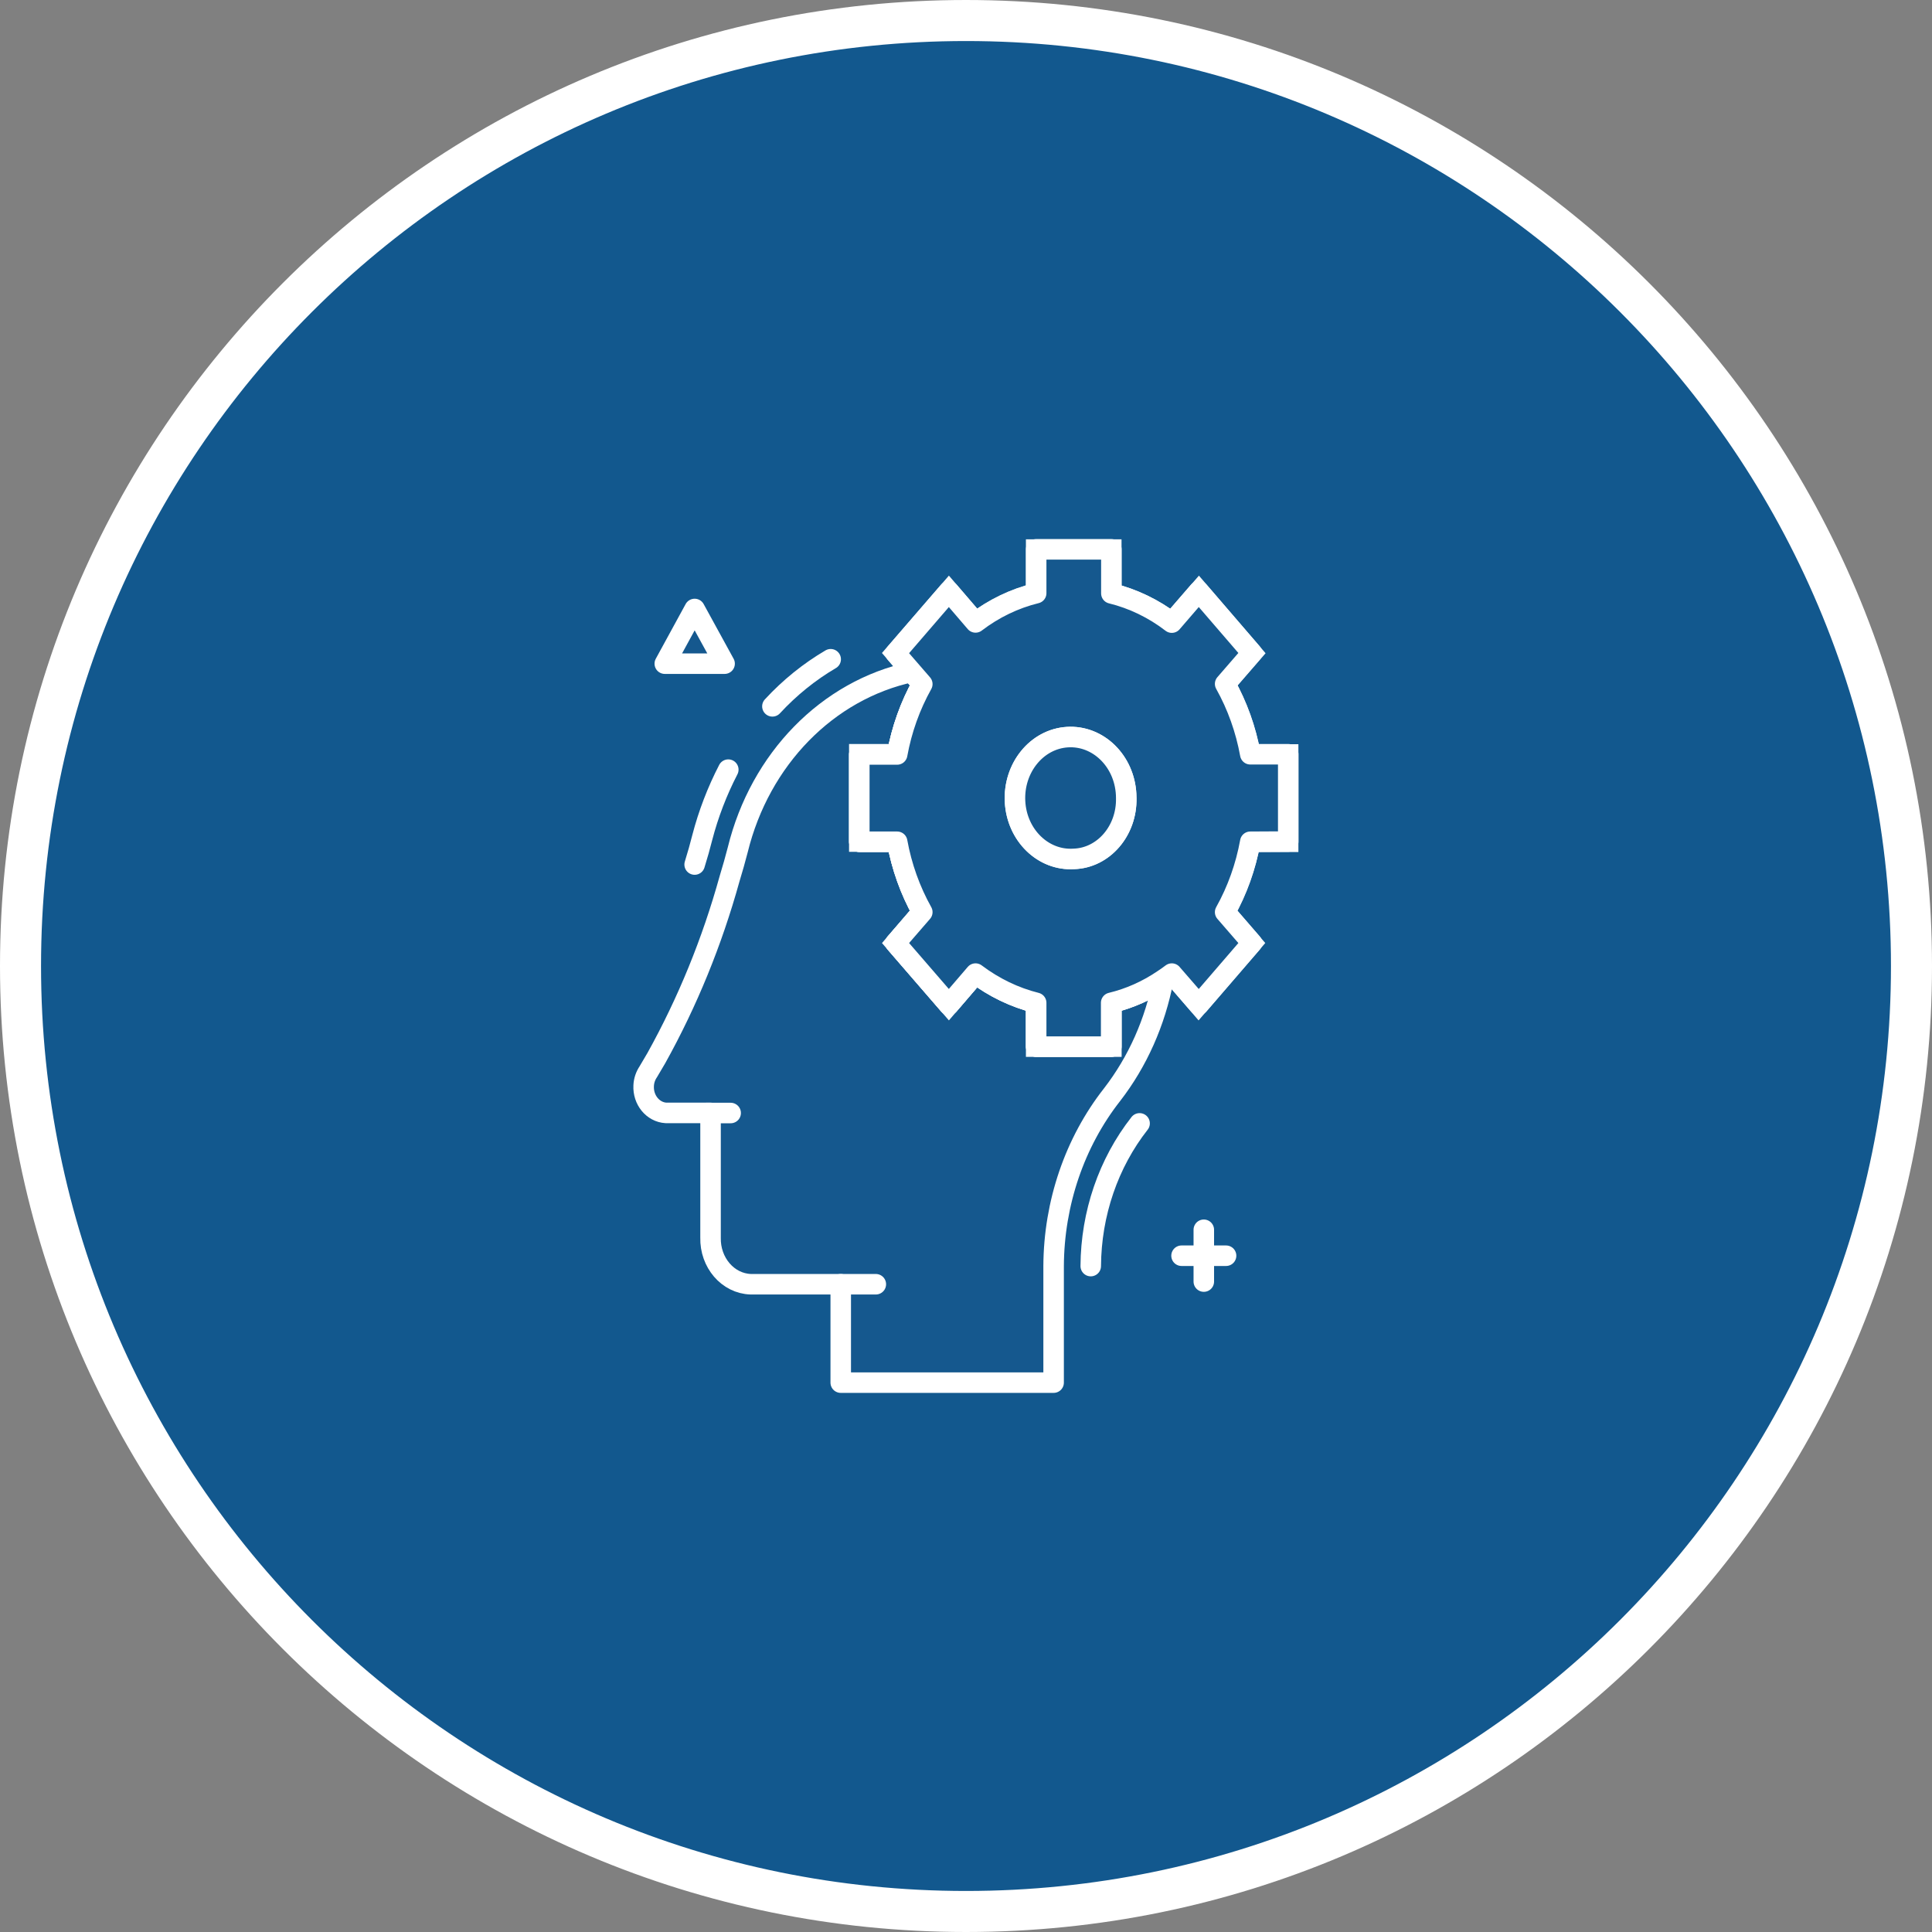 <svg xmlns="http://www.w3.org/2000/svg" xmlns:xlink="http://www.w3.org/1999/xlink" id="Calque_3" x="0px" y="0px" viewBox="0 0 1883.2 1883.2" style="enable-background:new 0 0 1883.2 1883.2;" xml:space="preserve"><rect x="0" y="0" width="1883.2" height="1883.2" fill="#808080" stroke="none"/><style type="text/css">	.st0{fill:#12588E;stroke:#FFFFFF;stroke-width:40;stroke-miterlimit:10;}	.st1{fill:#15588E;stroke:#FFFFFF;stroke-width:20;stroke-linecap:round;stroke-linejoin:round;}	.st2{fill:#15588E;stroke:#FFFFFF;stroke-width:20;stroke-miterlimit:10;}</style><g>	<g id="Calque_2_00000143599189204179566280000003181533122971637680_">		<g id="DESIGN">			<g id="Layout_1">				<g id="_2">					<path class="st0" d="M20,941.6C20,432.6,432.6,20,941.6,20c509,0,921.6,412.6,921.6,921.6s-412.6,921.6-921.6,921.6      C432.6,1863.2,20,1450.6,20,941.6"></path>					<g id="Icon">						<path class="st1" d="M1133.9,955c-7.9,41.3-25,79.8-49.9,112c-36.5,46.5-56.7,105.8-57,167.1v113.6H819.5v-95.9h-87.7       c-22.3-0.7-39.8-21.1-39.2-45.5c0-0.2,0-0.4,0-0.6v-120.9h-43.5c-12.7-0.8-22.4-12.6-21.7-26.5c0.2-4.9,1.8-9.6,4.5-13.6       l7.9-13.4c30.4-54.7,54.3-113.3,71.3-174.6c3-9.8,5.7-19.4,8-28.3c21.7-88.5,87.5-155.8,169.6-173.4l10.3,11.8       c-11.8,21.1-20.1,44.3-24.5,68.6h-36.9v85.1h36.9c4.4,24.3,12.7,47.5,24.5,68.6l-26.1,30.1l52,60.1l26-30.3       c17.9,13.5,37.9,23.2,59.1,28.5v42.7h73.3v-42.7C1101.2,973.2,1118.3,965.6,1133.9,955z"></path>						<path class="st2" d="M1255.6,820.5v-85.1h-36.7c-4.4-24.3-12.8-47.5-24.6-68.6l26.1-30.1l-51.8-60.3l-26.3,30.3       c-17.9-13.5-37.9-23.1-59.1-28.3v-42.7H1010v42.7c-21.2,5.2-41.2,14.9-59.1,28.3l-26-30.3l-52,60.1l26.1,30.1       c-11.8,21.1-20,44.3-24.5,68.6h-36.9v85.1h36.9c4.4,24.2,12.7,47.4,24.5,68.4l-26.1,30.5l52,60.1l26-30.3       c17.9,13.5,37.9,23.2,59.1,28.5v42.7h73.3v-42.7c21.1-5.3,41.1-14.9,58.9-28.5l26.1,30.3l51.8-60.1l-26.1-30.3       c11.9-21,20.2-44.2,24.6-68.4L1255.6,820.5z"></path>						<path class="st1" d="M1218.7,820.5c-4.4,24.3-12.7,47.5-24.5,68.6l26.1,30.1l-51.8,60.1l-26.3-30.3c-2.7,2.1-5.6,4.1-8.5,6       c-15.6,10.6-32.7,18.2-50.6,22.5v42.7H1010v-42.7c-21.2-5.3-41.2-15-59.1-28.5l-26,30.3l-52-60.1l26.1-30.1       c-11.8-21.1-20.1-44.3-24.5-68.6h-36.9v-85.1h36.9c4.4-24.3,12.7-47.5,24.5-68.6l-26.1-30.1l52-60.3l26,30.3       c17.8-13.6,37.9-23.3,59.1-28.5v-42.7h73.3v42.9c21.2,5.2,41.2,14.9,58.9,28.5l26.3-30.5l51.8,60.1l-26.1,30.1       c11.8,21.1,20.1,44.3,24.5,68.6h37v85.1L1218.7,820.5z"></path>						<path class="st2" d="M1046.7,837.2c-29.9,1.9-55.6-23.1-57.3-55.9s21.1-60.9,51-62.8c29.9-1.9,55.6,23.1,57.3,55.9       c0.1,1.2,0.1,2.4,0.1,3.5C1098.5,809.8,1075.7,836.3,1046.7,837.2"></path>						<path class="st1" d="M1046.7,837.2c-29.9,1.9-55.6-23.1-57.3-55.9s21.1-60.9,51-62.8c29.9-1.9,55.6,23.1,57.3,55.9       c0.1,1.2,0.1,2.4,0.1,3.5C1098.5,809.8,1075.7,836.3,1046.7,837.2z"></path>						<line class="st1" x1="819.5" y1="1251.8" x2="853.7" y2="1251.8"></line>						<line class="st1" x1="688.2" y1="1084.9" x2="712.2" y2="1084.9"></line>						<path class="st1" d="M1110.8,1095c-30.4,38.7-47.3,88-47.6,139.1"></path>						<path class="st1" d="M752.9,688.5c16.8-18.2,36-33.7,56.8-45.9"></path>						<path class="st1" d="M677.1,842.7c2.9-9.3,5.4-18.2,7.4-26.2c6-23.1,14.6-45.4,25.4-66.3"></path>						<polygon class="st1" points="648,646.9 677.1,593.6 706.3,646.9       "></polygon>						<line class="st1" x1="1173.4" y1="1198.7" x2="1173.4" y2="1249.2"></line>						<line class="st1" x1="1195.1" y1="1224" x2="1151.7" y2="1224"></line>					</g>				</g>			</g>		</g>	</g></g></svg>